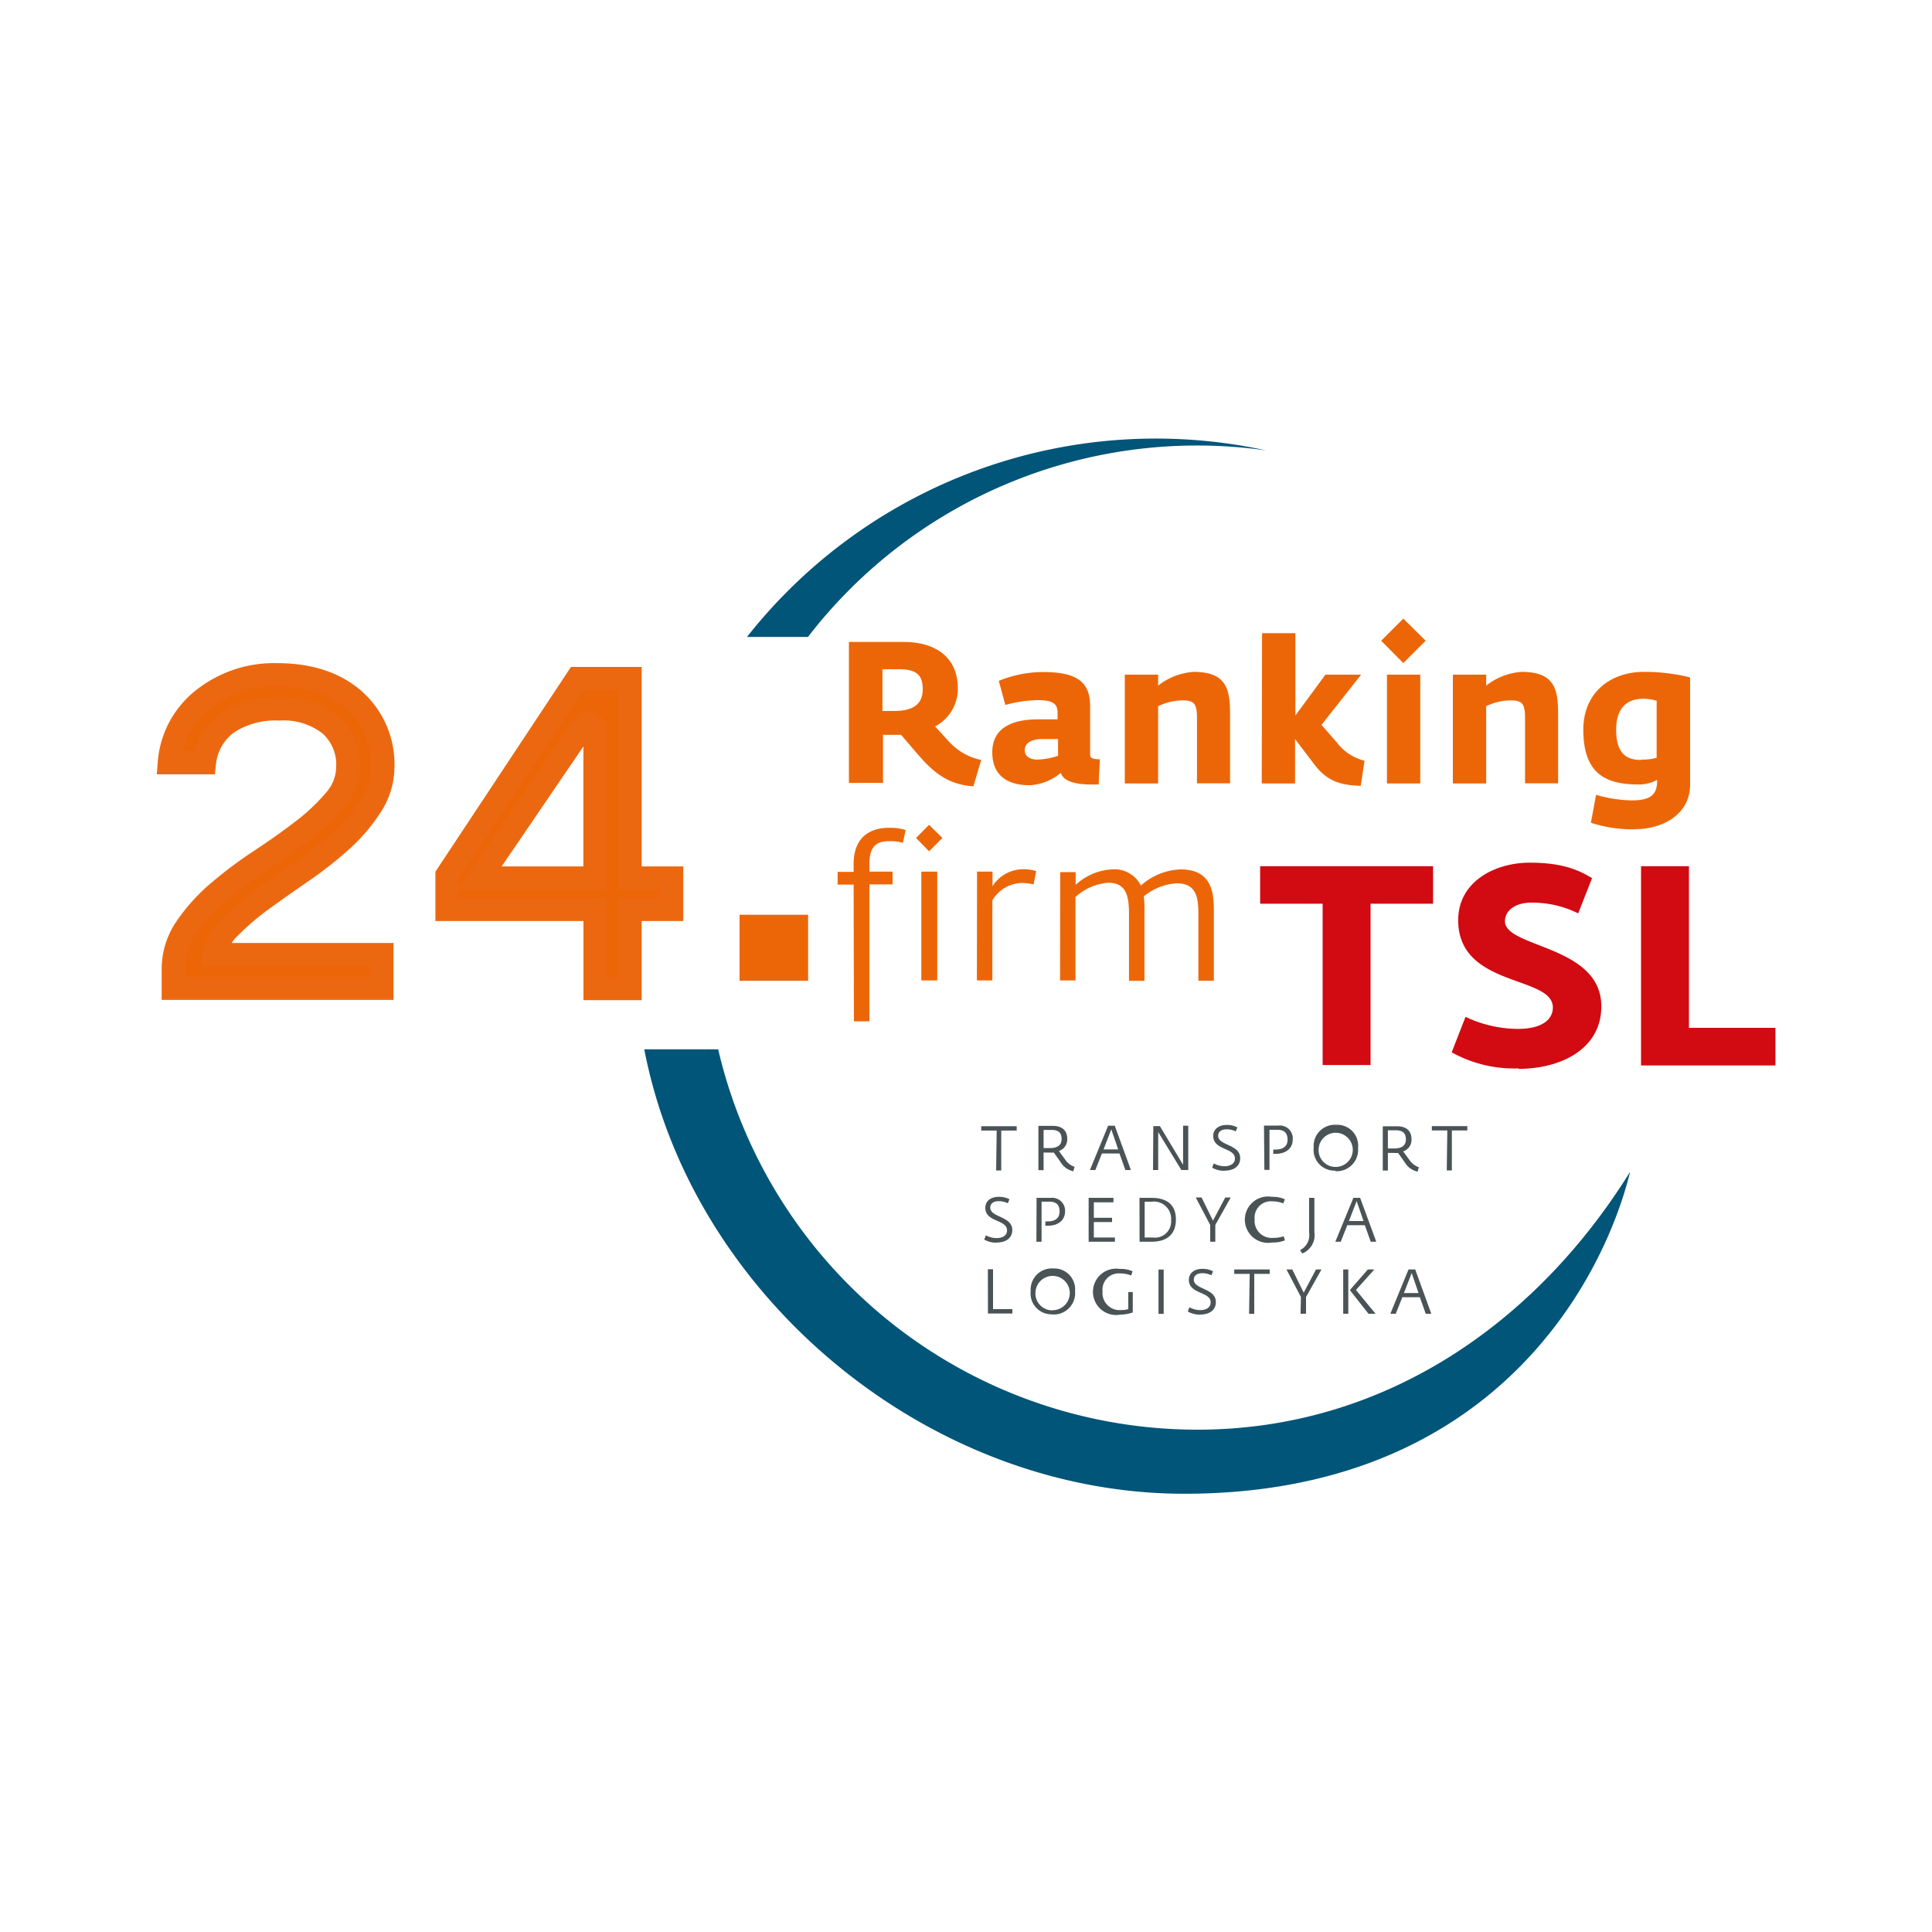 <svg id="Warstwa_1" data-name="Warstwa 1" xmlns="http://www.w3.org/2000/svg" viewBox="0 0 250 250"><defs><style>.cls-1{fill:#ec6608;}.cls-2{fill:#4a5356;}.cls-3{fill:#d20a11;}.cls-4{fill:#005578;}.cls-5{fill:none;stroke:#ec6810;stroke-miterlimit:10;stroke-width:3px;}</style></defs><title>certyfikaty</title><path class="cls-1" d="M137.17,126.87h2v-10.8a7,7,0,0,1,4.26-1.84c2.32,0,2.66,1.76,2.66,4v8.69h2v-9.08A10.37,10.37,0,0,0,148,116a7.36,7.36,0,0,1,4.26-1.7c2.48,0,2.81,1.73,2.81,3.92v8.69h2v-9.08c0-2.37-.28-5.33-4.31-5.33a8.15,8.15,0,0,0-5.13,2.09,3.82,3.82,0,0,0-3.74-2.09,7.49,7.49,0,0,0-4.7,2v-1.65h-2Zm-10.76,0h2V116.51a4.57,4.57,0,0,1,3.66-2.25,6.59,6.59,0,0,1,1.68.18l.33-1.73a5.82,5.82,0,0,0-1.65-.23,4.71,4.71,0,0,0-4,2.19v-1.88h-2Zm-6.19-16.71,1.73-1.73-1.73-1.7-1.68,1.7Zm-1,16.71h2.06V112.79h-2.06Zm-8.72,5.29h2V114.44h3v-1.65h-3v-1c0-2.11.77-2.94,2.55-2.94a5.84,5.84,0,0,1,1.78.21l.36-1.66a6.83,6.83,0,0,0-2.17-.28c-2.52,0-4.56,1.27-4.56,4.7v1h-2.07v1.65h2.07Z"/><path class="cls-1" d="M212.33,98.34c-1.91,0-3.2-.88-3.2-3.92,0-2.43,1.06-4,3.51-4a6.07,6.07,0,0,1,1.73.26v7.38a7,7,0,0,1-2,.23m-.67,9c3.1,0,7-1.67,7-5.8V87.66a24.3,24.3,0,0,0-6-.72c-4.26,0-7.82,2.65-7.82,7.48,0,5.9,3.12,7.09,7.17,7.09a5,5,0,0,0,2.38-.59v.18c0,2-1.24,2.47-3.31,2.47a17.56,17.56,0,0,1-4.59-.72l-.67,3.61a17.22,17.22,0,0,0,5.83.85M188,101.38h4.31v-10a7.38,7.38,0,0,1,3.14-.75c1.45,0,1.89.34,1.89,2.27v8.46h4.28V92.56c0-3.2-.31-5.62-4.72-5.62a8.31,8.31,0,0,0-4.59,1.78V87.3H188ZM181.59,85.8l2.89-2.89-2.89-2.86-2.87,2.86Zm-2.12,15.58h4.31V87.3h-4.31Zm-16.2,0h4.31V95.63l2.5,3.3c1.83,2.4,3.74,2.66,6,2.76l.49-3.25A6.42,6.42,0,0,1,173,96.09l-2-2.29,5.13-6.5h-4.62l-3.89,5.29V81.93h-4.31Zm-17.72,0h4.31v-10a7.47,7.47,0,0,1,3.15-.75c1.44,0,1.88.34,1.88,2.27v8.46h4.28V92.56c0-3.2-.31-5.62-4.72-5.62a8.34,8.34,0,0,0-4.59,1.78V87.3h-4.31Zm-11.37-3.09c-.78,0-1.58-.37-1.58-1.19,0-1,.93-1.45,2.2-1.47l2.11,0V97.8a9,9,0,0,1-2.73.49m-.91,3.32a6.93,6.93,0,0,0,4-1.6c.39,1.21,2.2,1.5,3.9,1.5.33,0,.67,0,1,0l.15-3.26c-.8,0-1.26-.12-1.26-.59V91.37c0-3.17-1.76-4.41-6.12-4.41a15.43,15.43,0,0,0-5.7,1.14l.85,3.12a16.48,16.48,0,0,1,4.21-.62c1.75,0,2.55.36,2.55,1.6v.88h-2.45c-2.79,0-6,.72-6,4.28,0,2.81,1.76,4.25,4.85,4.25M114.19,92V86.6h2.11c2.35,0,3.1.78,3.1,2.6S118.29,92,115.68,92Zm11.78,9.7,1-3.36A7.75,7.75,0,0,1,122.83,96L121,94a5.49,5.49,0,0,0,2.94-4.93c0-4.07-2.94-6-7-6h-7.09v18.24h4.41V95.09h1.34c.33,0,.67,0,1,0l2.06,2.4c1.91,2.22,3.84,4.08,7.4,4.26"/><path class="cls-2" d="M181.67,167.32l1-2.59.89,2.59ZM179.91,170h.7l.85-2.14h2.27l.76,2.14h.72l-2.08-5.73h-.87Zm-6.1,0h.66v-5.73h-.66Zm3.27,0H178l-2.54-3.08,2.38-2.65H177l-2.28,2.61V167Zm-8.79,0H169v-2.17l2-3.56h-.71l-1.59,3-1.48-3h-.75l1.87,3.56Zm-6.66,0h.67v-5.16h2v-.57h-4.59v.57h2Zm-6.3.1c1.1,0,2-.52,2-1.62,0-1.81-2.85-1.6-2.85-2.89,0-.58.5-.84,1.09-.84a2.74,2.74,0,0,1,1.19.27l.2-.52a2.89,2.89,0,0,0-1.41-.31c-.92,0-1.71.49-1.71,1.42,0,1.88,2.82,1.49,2.82,2.92,0,.74-.72,1-1.35,1a3,3,0,0,1-1.4-.37l-.21.55a3.19,3.19,0,0,0,1.6.4m-5.39-.1h.67v-5.73h-.67Zm-5,.1a5,5,0,0,0,1.67-.28v-2.64H146v2.21a3.27,3.27,0,0,1-.93.12,2.21,2.21,0,0,1-2.4-2.42,2.1,2.1,0,0,1,2.25-2.32,3.76,3.76,0,0,1,1.45.27l.19-.55a3.67,3.67,0,0,0-1.66-.3,3,3,0,1,0,.09,5.91m-8.77-.55A2.19,2.19,0,0,1,134,167.1a2.22,2.22,0,1,1,2.17,2.44m0,.55a2.76,2.76,0,0,0,2.94-3,2.7,2.7,0,0,0-2.82-2.95,2.74,2.74,0,0,0-2.92,2.93,2.7,2.7,0,0,0,2.8,3m-8.33-.1H131v-.57H128.5v-5.16h-.67Z"/><path class="cls-2" d="M174.55,158l1-2.58.89,2.58Zm-1.76,2.68h.7l.85-2.14h2.27l.76,2.14h.72L176,155h-.87Zm-4.28,1.52a2.54,2.54,0,0,0,1.57-2.76V155h-.68v4.51a2.15,2.15,0,0,1-1.17,2.25Zm-3.88-1.42a4.21,4.21,0,0,0,1.64-.28l-.16-.53a4,4,0,0,1-1.35.21,2.21,2.21,0,0,1-2.41-2.41,2.11,2.11,0,0,1,2.27-2.32,3.92,3.92,0,0,1,1.44.27l.2-.53a3.75,3.75,0,0,0-1.66-.32,3,3,0,1,0,0,5.91m-8-.1h.66v-2.17l2-3.56h-.71l-1.59,3-1.48-3h-.75l1.87,3.56Zm-8.48-.55v-4.63H149a2.23,2.23,0,0,1,2.54,2.38,2.09,2.09,0,0,1-2.38,2.25Zm-.66.55H149c1.92,0,3.16-.87,3.16-2.89S150.84,155,149,155h-1.55Zm-6.59,0h3.4v-.55h-2.73v-2h2.36v-.55h-2.36v-2h2.54V155h-3.21Zm-6.76,0h.67v-5.19h1c.9,0,1.33.41,1.33,1.29s-.62,1.27-1.52,1.27h-.32v.56h.27c1.57,0,2.28-.85,2.28-1.87A1.67,1.67,0,0,0,136,155h-1.87Zm-5.12.1c1.1,0,2-.52,2-1.62,0-1.81-2.85-1.6-2.85-2.89,0-.58.49-.84,1.08-.84a2.75,2.75,0,0,1,1.2.27l.2-.52a2.89,2.89,0,0,0-1.41-.31c-.92,0-1.71.49-1.71,1.42,0,1.88,2.81,1.49,2.81,2.92,0,.74-.71,1-1.34,1a3,3,0,0,1-1.4-.36l-.21.55a3.13,3.13,0,0,0,1.6.4"/><path class="cls-2" d="M187.21,151.45h.66v-5.17h2v-.56h-4.59v.56h2Zm-7.62-2.84v-2.35h1c.87,0,1.33.31,1.33,1.18s-.64,1.17-1.52,1.17Zm3.86,2.94.15-.51a2.46,2.46,0,0,1-1.26-1l-.77-1.05a1.58,1.58,0,0,0,1.08-1.57c0-1.16-.76-1.68-1.85-1.68h-1.87v5.73h.66v-2.28h.79a2.86,2.86,0,0,0,.53,0l.85,1.19a2.55,2.55,0,0,0,1.69,1.23M172.8,151a2.18,2.18,0,0,1-2.16-2.44A2.21,2.21,0,1,1,172.8,151m0,.55a2.76,2.76,0,0,0,2.93-3,2.7,2.7,0,0,0-2.82-3,2.74,2.74,0,0,0-2.92,2.93,2.7,2.7,0,0,0,2.81,3m-9.19-.1h.66v-5.19h1c.9,0,1.34.41,1.34,1.29s-.63,1.27-1.53,1.27h-.32v.56H165c1.58,0,2.28-.85,2.28-1.87a1.67,1.67,0,0,0-1.86-1.79h-1.86Zm-5.13.1c1.1,0,2-.52,2-1.62,0-1.81-2.85-1.6-2.85-2.89,0-.58.5-.84,1.09-.84a2.74,2.74,0,0,1,1.19.27l.2-.52a2.89,2.89,0,0,0-1.41-.31c-.91,0-1.71.49-1.71,1.41,0,1.89,2.81,1.5,2.81,2.93,0,.74-.71,1-1.34,1a3.06,3.06,0,0,1-1.4-.36l-.21.55a3.19,3.19,0,0,0,1.6.4m-9.25-.1h.67v-4.31l0-.6h0l3,4.91h.89v-5.73h-.67V150l0,.72h0l-3-5h-.85Zm-6.4-2.67,1-2.59.89,2.59Zm-1.76,2.67h.7l.85-2.14h2.27l.76,2.14h.72l-2.09-5.73h-.86Zm-6-2.84v-2.35h1c.87,0,1.33.31,1.33,1.18s-.64,1.17-1.52,1.17Zm3.86,2.94.15-.51a2.43,2.43,0,0,1-1.26-1l-.77-1.05a1.58,1.58,0,0,0,1.08-1.57c0-1.16-.76-1.68-1.85-1.68h-1.88v5.73h.67v-2.28h.79a2.93,2.93,0,0,0,.53,0l.85,1.19a2.53,2.53,0,0,0,1.69,1.23m-10-.1h.66v-5.17h2v-.56h-4.59v.56h2Z"/><path class="cls-3" d="M212.35,137.87h17.39V133H218.55V112.09h-6.2Zm-15.86.44c5.32,0,10.72-2.45,10.72-8.1,0-7.91-12.47-7.54-12.47-11,0-1.42,1.39-2.41,3.39-2.41a13.39,13.39,0,0,1,6.09,1.39l1.79-4.56c-1.86-1.13-4-2-8.06-2-4.56,0-9.26,2.48-9.26,7.44,0,8.75,12.25,7.11,12.25,11.3,0,1.57-1.42,2.77-4.52,2.77a16,16,0,0,1-6.78-1.56l-1.79,4.59a16.62,16.62,0,0,0,8.64,2.08m-25.34-.44h6.2V116.94h8.09v-4.85H163.06v4.85h8.09Z"/><path class="cls-4" d="M104.55,82.42a63.56,63.56,0,0,1,59.28-24.14A67.34,67.34,0,0,0,96.66,82.42Z"/><path class="cls-4" d="M154.93,185a63.68,63.68,0,0,1-62-49.22H83.37c6.14,31.95,36.67,57.51,69.87,57.51,40,0,54.26-27.67,57.7-41.67-12.14,19.56-31.81,33.38-56,33.38"/><rect class="cls-1" x="95.7" y="118.37" width="8.87" height="8.54"/><path class="cls-1" d="M49.54,99.31a9.22,9.22,0,0,1-1.55,5,22,22,0,0,1-3.91,4.55,49.52,49.52,0,0,1-5.12,4q-2.74,1.88-5.18,3.66a33.62,33.62,0,0,0-4.09,3.52,6,6,0,0,0-1.84,3.48H49.42v4.37h-27v-2.49A9.43,9.43,0,0,1,24.12,120a23.28,23.28,0,0,1,4.18-4.61,55,55,0,0,1,5.42-4.06q2.91-1.91,5.43-3.85a26.17,26.17,0,0,0,4.18-3.94A6.58,6.58,0,0,0,45,99.25a6.85,6.85,0,0,0-2.33-5.51,9.66,9.66,0,0,0-6.51-2,11.36,11.36,0,0,0-6.7,1.78,7.38,7.38,0,0,0-3,5.18H21.91a11.55,11.55,0,0,1,4.42-8.24,14.77,14.77,0,0,1,9.51-3.15q6.38,0,10.12,3.39a11.12,11.12,0,0,1,3.58,8.61"/><path class="cls-5" d="M49.54,99.31a9.22,9.22,0,0,1-1.55,5,22,22,0,0,1-3.91,4.55,49.52,49.52,0,0,1-5.12,4q-2.74,1.88-5.18,3.66a33.62,33.62,0,0,0-4.09,3.52,6,6,0,0,0-1.84,3.48H49.42v4.37h-27v-2.49A9.43,9.43,0,0,1,24.12,120a23.28,23.28,0,0,1,4.18-4.61,55,55,0,0,1,5.42-4.06q2.91-1.91,5.43-3.85a26.17,26.17,0,0,0,4.18-3.94A6.58,6.58,0,0,0,45,99.25a6.85,6.85,0,0,0-2.33-5.51,9.66,9.66,0,0,0-6.51-2,11.36,11.36,0,0,0-6.7,1.78,7.38,7.38,0,0,0-3,5.18H21.91a11.55,11.55,0,0,1,4.42-8.24,14.77,14.77,0,0,1,9.51-3.15q6.38,0,10.12,3.39A11.12,11.12,0,0,1,49.54,99.31Z"/><path class="cls-1" d="M86.92,113.61v4.07H81.53v10.24H77V117.68H57.84v-4.43L74.69,87.8h6.84v25.81Zm-9.93,0V94.42A.85.85,0,0,0,75.44,94L62.08,113.61Z"/><path class="cls-5" d="M86.92,113.61v4.07H81.53v10.24H77V117.68H57.84v-4.43L74.69,87.8h6.84v25.81Zm-9.93,0V94.42A.85.85,0,0,0,75.44,94L62.08,113.61Z"/></svg>
